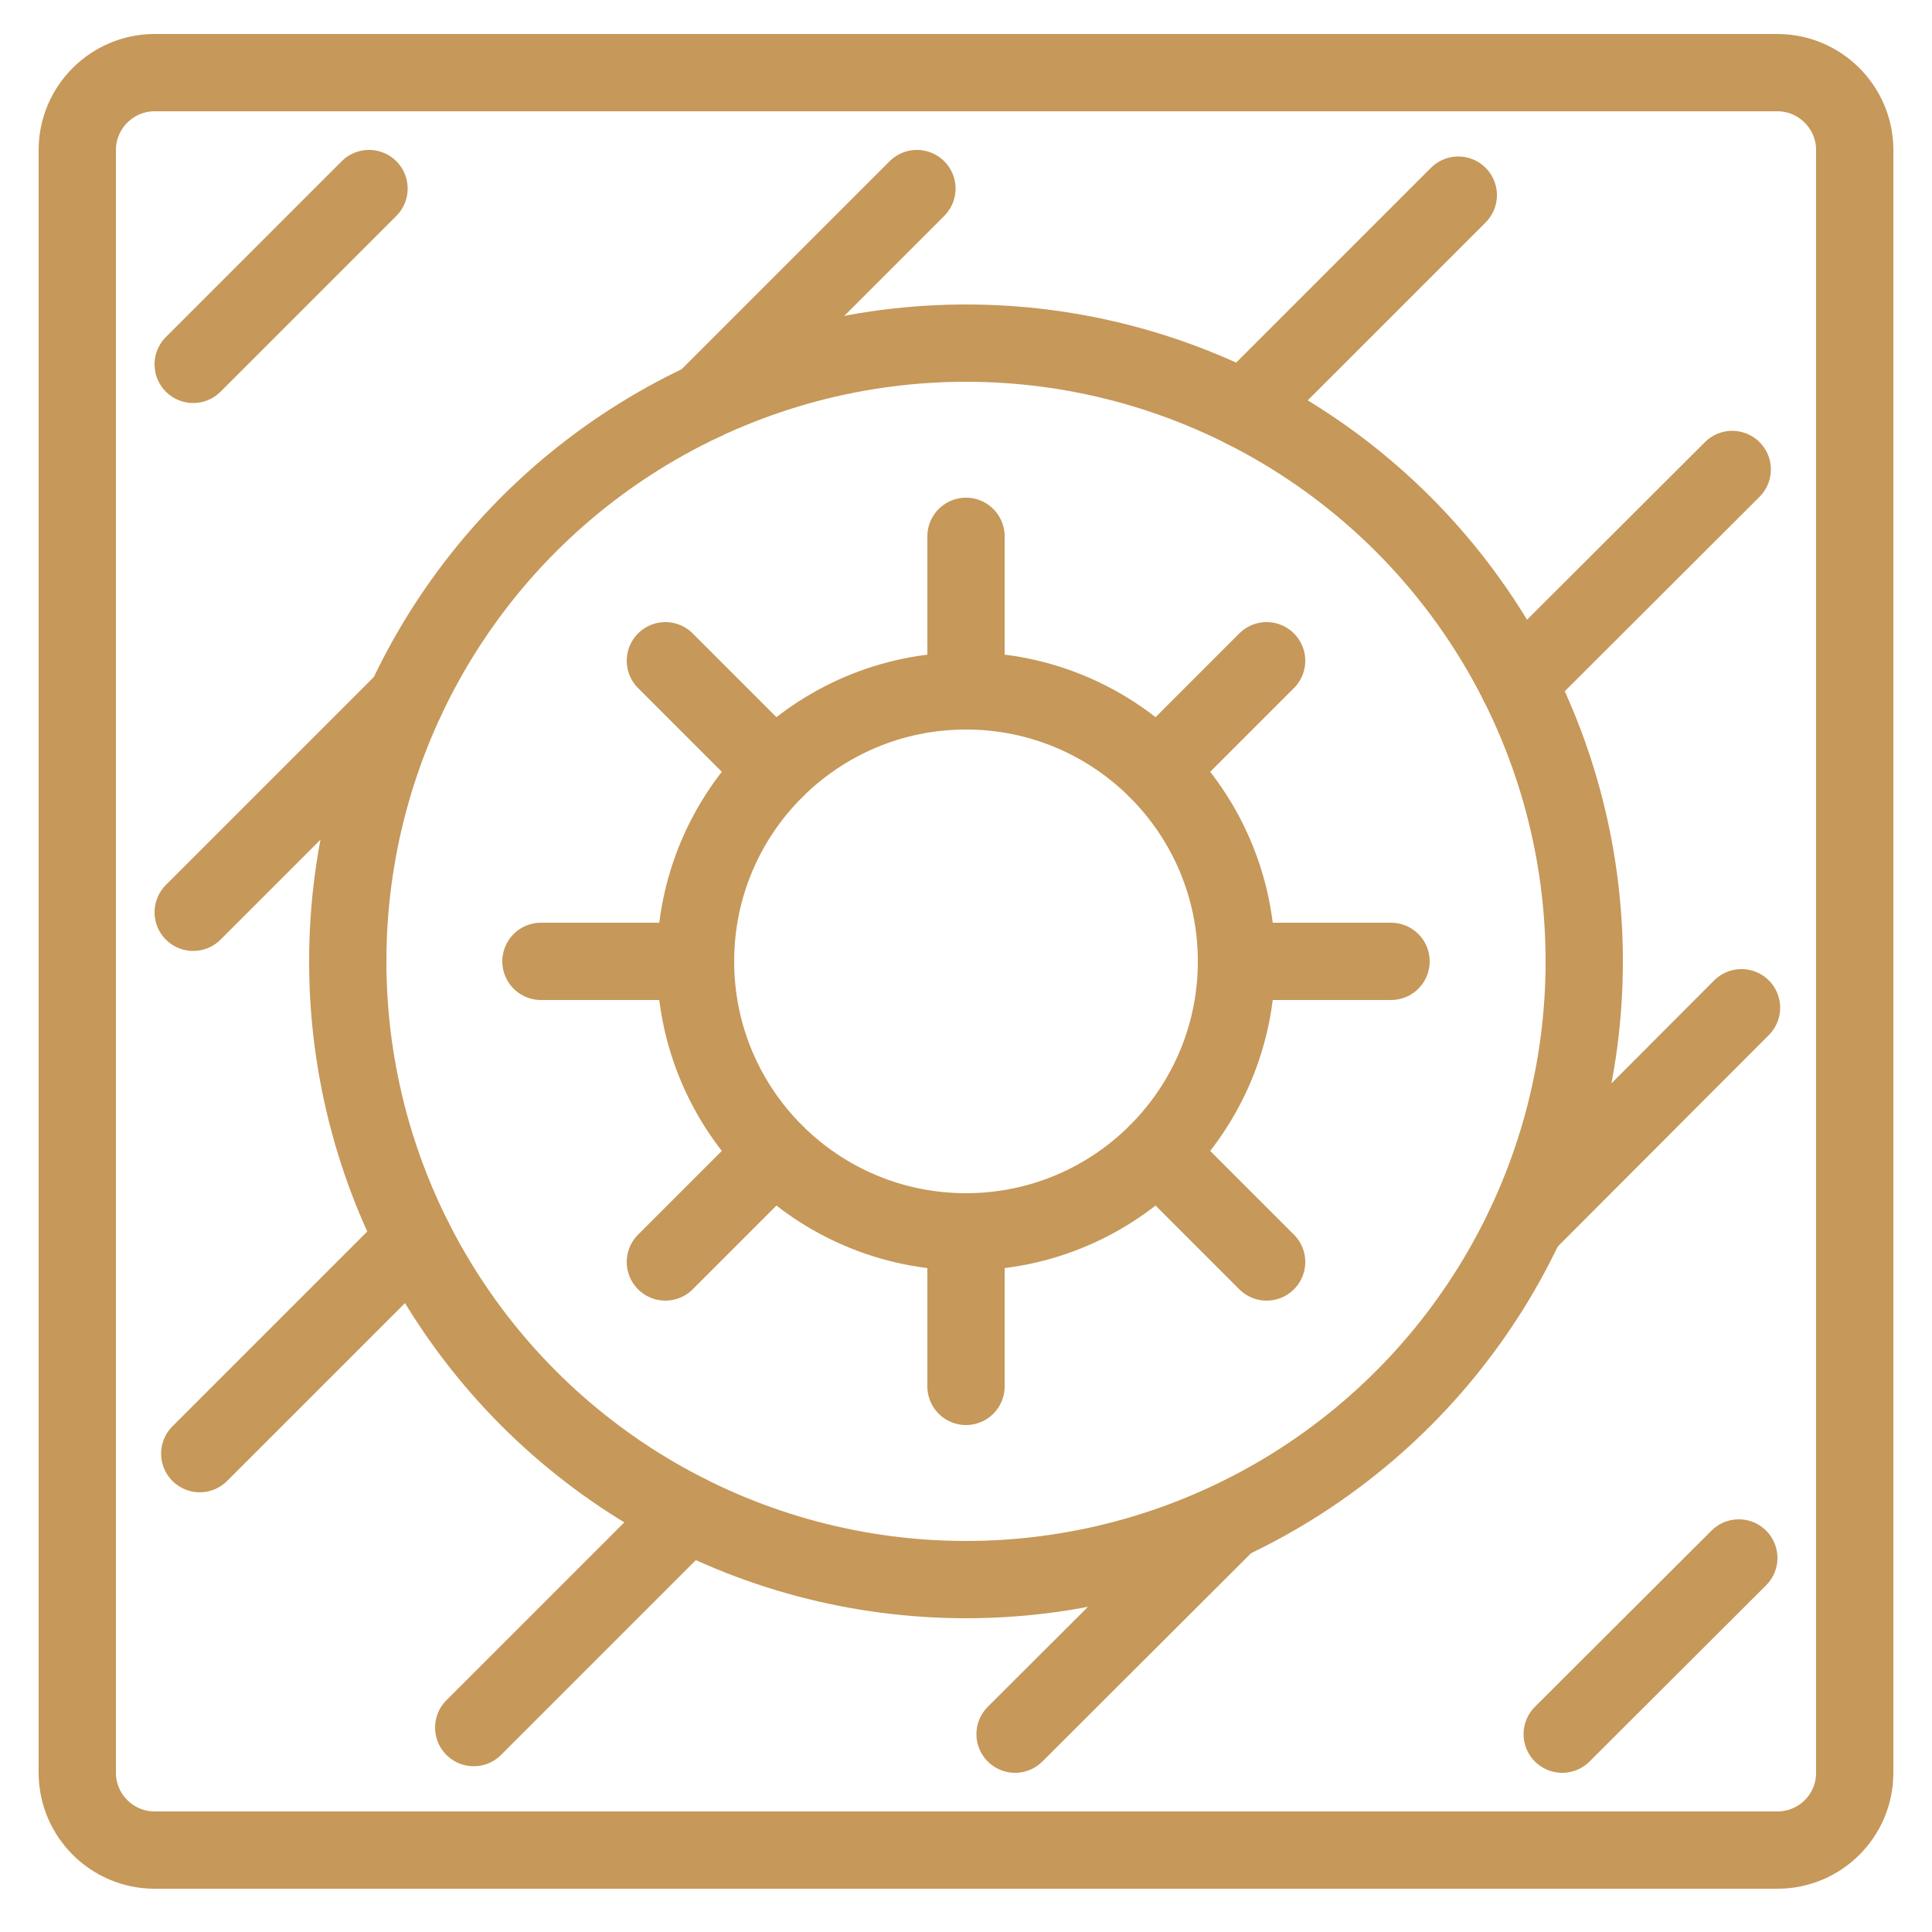 <?xml version="1.0" encoding="utf-8"?>
<!-- Generator: Adobe Illustrator 25.4.1, SVG Export Plug-In . SVG Version: 6.00 Build 0)  -->
<svg version="1.1" xmlns="http://www.w3.org/2000/svg" xmlns:xlink="http://www.w3.org/1999/xlink" x="0px" y="0px"
	 viewBox="0 0 50 50" style="enable-background:new 0 0 50 50;" xml:space="preserve">
<style type="text/css">
	.st0{display:none;}
	.st1{display:inline;}
	.st2{fill:none;stroke:#608299;stroke-width:2;stroke-linecap:round;stroke-linejoin:round;stroke-miterlimit:10;}
	.st3{fill:none;stroke:#303B40;stroke-width:2;stroke-linecap:round;stroke-linejoin:round;stroke-miterlimit:10;}
	.st4{fill:none;stroke:#FFFFFF;stroke-width:2;stroke-linecap:round;stroke-linejoin:round;stroke-miterlimit:10;}
	.st5{fill:none;stroke:#C69859;stroke-width:2;stroke-linecap:round;stroke-linejoin:round;stroke-miterlimit:10;}
</style>
<g id="Layer_1" class="st0">
	<g class="st1">
		<path class="st2" d="M46,48H4c-1.1,0-2-0.9-2-2V4c0-1.1,0.9-2,2-2h42c1.1,0,2,0.9,2,2v42C48,47.1,47.1,48,46,48z"/>
		<polyline class="st2" points="28.55,14.36 35.64,21.45 26,31.09 21.45,35.64 		"/>
		<polyline class="st2" points="14.36,28.55 21.45,35.64 12.26,44.83 		"/>
		<line class="st2" x1="44.83" y1="12.26" x2="35.64" y2="21.45"/>
		<line class="st2" x1="45.07" y1="26.2" x2="35.64" y2="35.64"/>
		<polyline class="st2" points="28.55,28.55 35.64,35.64 26.27,45 		"/>
		<line class="st2" x1="45" y1="40.44" x2="40.43" y2="45"/>
		<polyline class="st2" points="5.17,37.74 21.45,21.45 14.36,14.36 5,23.73 		"/>
		<line class="st2" x1="21.45" y1="21.45" x2="37.74" y2="5.17"/>
		<line class="st2" x1="23.73" y1="5" x2="14.36" y2="14.36"/>
		<line class="st2" x1="9.55" y1="5" x2="5" y2="9.55"/>
	</g>
</g>
<g id="Layer_2" class="st0">
	<g class="st1">
		<polyline class="st3" points="5,37.93 14.39,28.54 7.32,21.46 5,23.79 		"/>
		<path class="st3" d="M46,48H4c-1.1,0-2-0.9-2-2V4c0-1.1,0.9-2,2-2h42c1.1,0,2,0.9,2,2v42C48,47.1,47.1,48,46,48z"/>
		<line class="st3" x1="21.46" y1="21.46" x2="14.39" y2="14.39"/>
		<line class="st3" x1="35.61" y1="21.46" x2="28.54" y2="28.54"/>
		<polyline class="st3" points="14.39,28.54 21.46,21.46 28.54,28.54 		"/>
		<polyline class="st3" points="28.54,42.68 21.46,35.61 28.54,28.54 		"/>
		<line class="st3" x1="5" y1="19.14" x2="7.32" y2="21.46"/>
		<line class="st3" x1="16.72" y1="45" x2="7.32" y2="35.61"/>
		<line class="st3" x1="21.46" y1="35.61" x2="14.39" y2="42.68"/>
		<polyline class="st3" points="45,45 35.61,35.61 28.54,42.68 30.86,45 		"/>
		<line class="st3" x1="42.68" y1="42.68" x2="45" y2="40.36"/>
		<line class="st3" x1="45" y1="26.21" x2="35.61" y2="35.61"/>
		<polyline class="st3" points="45,16.72 35.61,7.32 28.54,14.39 42.68,28.54 		"/>
		<line class="st3" x1="42.68" y1="14.39" x2="45" y2="12.07"/>
		<line class="st3" x1="37.93" y1="5" x2="35.61" y2="7.32"/>
		<line class="st3" x1="21.46" y1="7.32" x2="28.54" y2="14.39"/>
		<polyline class="st3" points="9.64,5 7.32,7.32 14.39,14.39 23.79,5 		"/>
		<line class="st3" x1="5" y1="9.64" x2="9.64" y2="5"/>
	</g>
</g>
<g id="Layer_3" class="st0">
	<g class="st1">
		<path class="st2" d="M46,48H4c-1.1,0-2-0.9-2-2V4c0-1.1,0.9-2,2-2h42c1.1,0,2,0.9,2,2v42C48,47.1,47.1,48,46,48z"/>
		<polyline class="st2" points="16,45 16,34 34,34 34,45 		"/>
		<polyline class="st2" points="34,5 34,16 16,16 16,5 		"/>
		<polyline class="st2" points="45,34 34,34 34,16 45,16 		"/>
		<polyline class="st2" points="5,16 16,16 16,34 5,34 		"/>
	</g>
</g>
<g id="Layer_4" class="st0">
	<g class="st1">
		<path class="st4" d="M46,48H4c-1.1,0-2-0.9-2-2V4c0-1.1,0.9-2,2-2h42c1.1,0,2,0.9,2,2v42C48,47.1,47.1,48,46,48z"/>
		<polyline class="st4" points="16,45 16,34 34,34 34,45 		"/>
		<polyline class="st4" points="34,5 34,16 16,16 16,5 		"/>
		<polyline class="st4" points="45,34 34,34 34,16 45,16 		"/>
		<polyline class="st4" points="5,16 16,16 16,34 5,34 		"/>
		<line class="st4" x1="22" y1="15" x2="22" y2="5"/>
		<line class="st4" x1="28" y1="15" x2="28" y2="5"/>
		<line class="st4" x1="22" y1="44" x2="22" y2="34"/>
		<line class="st4" x1="28" y1="44" x2="28" y2="34"/>
		<line class="st4" x1="16" y1="22" x2="34" y2="22"/>
		<line class="st4" x1="16" y1="28" x2="34" y2="28"/>
		<line class="st4" x1="34" y1="40" x2="45" y2="40"/>
		<line class="st4" x1="5" y1="40" x2="16" y2="40"/>
		<line class="st4" x1="5" y1="10" x2="16" y2="10"/>
		<line class="st4" x1="34" y1="10" x2="45" y2="10"/>
		<line class="st4" x1="10" y1="16" x2="10" y2="34"/>
		<line class="st4" x1="40" y1="16" x2="40" y2="34"/>
	</g>
</g>
<g id="Layer_5" class="st0">
	<g class="st1">
		<path class="st3" d="M46,48H4c-1.1,0-2-0.9-2-2V4c0-1.1,0.9-2,2-2h42c1.1,0,2,0.9,2,2v42C48,47.1,47.1,48,46,48z"/>
		<polyline class="st3" points="16,5 16,8 5,8 		"/>
		<line class="st3" x1="16" y1="8" x2="16" y2="16"/>
		<line class="st3" x1="32" y1="8" x2="32" y2="5"/>
		<polyline class="st3" points="24,5 24,16 24,24 32,24 		"/>
		<polyline class="st3" points="40,32 40,16 40,8 32,8 32,20 32,24 32,32 		"/>
		<line class="st3" x1="45" y1="16" x2="40" y2="16"/>
		<line class="st3" x1="45" y1="8" x2="40" y2="8"/>
		<polyline class="st3" points="16,32 8,32 8,45 		"/>
		<line class="st3" x1="16" y1="45" x2="16" y2="40"/>
		<polyline class="st3" points="24,16 16,16 5,16 		"/>
		<polyline class="st3" points="5,24 8,24 24,24 		"/>
		<line class="st3" x1="8" y1="24" x2="8" y2="32"/>
		<polygon class="st3" points="40,40 40,32 32,32 16,32 16,40 24,40 		"/>
		<line class="st3" x1="24" y1="40" x2="24" y2="45"/>
		<line class="st3" x1="45" y1="40" x2="40" y2="40"/>
		<line class="st3" x1="8" y1="8" x2="8" y2="5"/>
	</g>
</g>
<g id="Layer_6" class="st0">
	<g class="st1">
		<path class="st3" d="M46,48H4c-1.1,0-2-0.9-2-2V4c0-1.1,0.9-2,2-2h42c1.1,0,2,0.9,2,2v42C48,47.1,47.1,48,46,48z"/>
		<line class="st3" x1="40" y1="25" x2="40" y2="5"/>
		<line class="st3" x1="32" y1="9" x2="32" y2="5"/>
		<line class="st3" x1="40" y1="17" x2="32" y2="17"/>
		<line class="st3" x1="40" y1="40" x2="32" y2="40"/>
		<rect x="24" y="9" class="st3" width="8" height="23"/>
		<line class="st3" x1="24" y1="24" x2="16" y2="24"/>
		<line class="st3" x1="24" y1="5" x2="24" y2="9"/>
		<line class="st3" x1="8" y1="8" x2="8" y2="5"/>
		<line class="st3" x1="16" y1="5" x2="16" y2="16"/>
		<line class="st3" x1="32" y1="32" x2="32" y2="45"/>
		<line class="st3" x1="24" y1="45" x2="24" y2="32"/>
		<rect x="8" y="16" class="st3" width="8" height="23"/>
		<line class="st3" x1="16" y1="39" x2="16" y2="45"/>
		<line class="st3" x1="8" y1="45" x2="8" y2="39"/>
		<line class="st3" x1="8" y1="31" x2="5" y2="31"/>
		<polyline class="st3" points="5,8 8,8 8,16 		"/>
		<polyline class="st3" points="40,45 40,25 45,25 		"/>
	</g>
</g>
<g id="Layer_7" class="st0">
	<g class="st1">
		<path class="st2" d="M2,46V4c0-1.1,0.9-2,2-2h42c1.1,0,2,0.9,2,2v42c0,1.1-0.9,2-2,2H4C2.9,48,2,47.1,2,46z"/>
		<line class="st2" x1="25" y1="40" x2="45" y2="40"/>
		<line class="st2" x1="41" y1="32" x2="45" y2="32"/>
		<line class="st2" x1="33" y1="40" x2="33" y2="32"/>
		<line class="st2" x1="10" y1="40" x2="10" y2="32"/>
		<rect x="25.5" y="16.5" transform="matrix(-1.346054e-10 1 -1 -1.346054e-10 57.5 -1.5)" class="st2" width="8" height="23"/>
		<line class="st2" x1="26" y1="24" x2="26" y2="16"/>
		<line class="st2" x1="45" y1="24" x2="41" y2="24"/>
		<line class="st2" x1="42" y1="8" x2="45" y2="8"/>
		<line class="st2" x1="45" y1="16" x2="34" y2="16"/>
		<line class="st2" x1="18" y1="32" x2="5" y2="32"/>
		<line class="st2" x1="5" y1="24" x2="18" y2="24"/>
		<rect x="18.5" y="0.5" transform="matrix(-1.346054e-10 1 -1 -1.346054e-10 34.5 -10.5)" class="st2" width="8" height="23"/>
		<line class="st2" x1="11" y1="16" x2="5" y2="16"/>
		<line class="st2" x1="5" y1="8" x2="11" y2="8"/>
		<line class="st2" x1="19" y1="8" x2="19" y2="5"/>
		<polyline class="st2" points="42,5 42,8 34,8 		"/>
		<polyline class="st2" points="5,40 25,40 25,45 		"/>
	</g>
</g>
<g id="Layer_8" class="st0">
	<g class="st1">
		<path class="st3" d="M46,47.88H4c-1.1,0-2-0.9-2-2v-42c0-1.1,0.9-2,2-2h42c1.1,0,2,0.9,2,2v42C48,46.99,47.1,47.88,46,47.88z"/>
		<polyline class="st3" points="25,23.88 39.14,38.02 32.07,45.09 17.93,30.95 		"/>
		<line class="st3" x1="17.93" y1="16.81" x2="5" y2="29.74"/>
		<polyline class="st3" points="5,32.17 10.86,38.02 25,23.88 		"/>
		<polyline class="st3" points="10.86,38.02 5,43.88 5,43.88 		"/>
		<line class="st3" x1="18.14" y1="44.88" x2="25" y2="38.02"/>
		<line class="st3" x1="32.07" y1="30.95" x2="45" y2="18.02"/>
		<line class="st3" x1="45" y1="15.6" x2="39.14" y2="9.74"/>
		<line class="st3" x1="45" y1="32.17" x2="39.14" y2="38.02"/>
		<line class="st3" x1="32.07" y1="16.81" x2="44" y2="4.88"/>
		<line class="st3" x1="29.86" y1="4.88" x2="25" y2="9.74"/>
		<line class="st3" x1="5" y1="15.6" x2="15.72" y2="4.88"/>
		<polyline class="st3" points="10.86,9.74 25,23.88 32.07,16.81 20.14,4.88 		"/>
	</g>
</g>
<g id="Layer_9" class="st0">
	<g class="st1">
		<path class="st3" d="M46,47.88H4c-1.1,0-2-0.9-2-2v-42c0-1.1,0.9-2,2-2h42c1.1,0,2,0.9,2,2v42C48,46.99,47.1,47.88,46,47.88z"/>
		<path class="st3" d="M6.6,1.88c-0.81,3.94-0.63,8.28,0.52,12.14c0.3,0.99,0.66,1.98,0.73,3.01c0.13,1.9-0.75,3.71-1.28,5.54
			c-1.15,3.96-0.7,8.18-0.25,12.28c0.15,1.33,0.3,2.66,0.67,3.94c0.27,0.94,0.66,1.85,0.86,2.81c0.42,2.01-0.03,4.28-0.47,6.28"/>
		<path class="st3" d="M11.56,1.88C11.02,3.41,10.7,5,10.61,6.63c-0.08,1.54,0.22,3.04,0.23,4.56c0.01,1.51,0.69,3.07,0.95,4.57
			c0.29,1.64,0.46,3.36,0.18,5.02c-0.26,1.59-0.56,2.93-0.37,4.57c0.17,1.5,0.66,3.32,0.21,4.81c-0.69,2.26-0.6,4.7,0.41,6.85
			c0.38,0.82,0.89,1.58,1.23,2.42c1.07,2.59,0.54,5.7-0.01,8.45"/>
		<path class="st3" d="M16.98,1.88c-0.9,2.55,0.46,4.82,0.25,7.45c-0.08,0.97-0.33,1.93-0.52,2.89c-0.97,4.85-0.44,9.98,1.48,14.53
			c0.27,0.65,0.58,1.29,0.79,1.96c0.22,0.71,0.33,1.45,0.41,2.19c0.24,2.29,0.11,4.61-0.01,6.91c-0.17,3.32-0.35,6.75-0.52,10.07"/>
		<path class="st3" d="M23.86,1.88c-0.88,2.46-1.13,5.09-0.41,7.62c1.24,4.38-2.38,7.64-1.54,11.82c0.36,1.79,1.37,3.38,2.03,5.08
			c1.3,3.38,1.17,7.13,1.03,10.75c-0.14,3.49-0.28,7.24-0.43,10.73"/>
		<path class="st3" d="M31,1.88c-0.12,4.33,0.84,8.61,2.94,12.42c2.16,3.92,1.64,9.02-0.21,13c-0.4,0.87-0.96,1.73-1.14,2.66
			c-0.2,1.02-0.02,2.15-0.11,3.19c-0.21,2.45-0.77,4.97-0.81,7.4c-0.02,1.33,0.38,2.63,0.8,3.88c0.35,1.04,1.25,2.35,0.84,3.45"/>
		<path class="st3" d="M26.99,22.06c0.11,0.47,0.23,0.88,0.32,1.17c0.35,1.06,1.89,2.31,2.83,1.12c0.6-0.75,0.49-1.81,0.47-2.71
			c-0.04-1.79,0.14-3.84-0.87-5.46c-1.33-2.13-2.62-1.71-3.07,1.1C26.42,18.84,26.64,20.54,26.99,22.06z"/>
		<path class="st3" d="M37.68,1.88c0.09,1.91,0.18,3.69,0.27,5.6c0.07,1.6-0.17,3.14,0.21,4.71c0.71,2.85,2.71,5.68,2.02,8.73
			c-0.15,0.64-0.41,1.24-0.65,1.85c-2.3,5.74-2.84,12.34-0.56,18.09c0.57,1.44,1.31,2.82,1.7,4.32c0.23,0.89,0.34,1.78,0.32,2.7"/>
		<path class="st3" d="M43.78,1.88c0.13,1.95,0.26,3.84,0.03,5.79c-0.11,0.91-0.29,1.81-0.35,2.73c-0.08,1.23,0.09,2.46,0.22,3.69
			c0.83,7.77,0.38,15.6,0.31,23.41c-0.02,2.22,0,4.48,0.65,6.6c0.36,1.16,0.91,2.58,0.77,3.79"/>
	</g>
</g>
<g id="Layer_10" class="st0">
	<g class="st1">
		<polygon class="st3" points="13.83,33.15 25,32.97 24.21,39.24 17.74,37.47 		"/>
		<polygon class="st3" points="39.08,33.2 34.65,39.94 40.49,43.93 42.2,31.39 		"/>
		<polyline class="st3" points="4.5,40.78 6.5,41 9.5,36 5.5,26 4.5,26.6 		"/>
		<polyline class="st3" points="19.28,45 18.5,43 10.5,43 10.5,45 		"/>
		<polyline class="st3" points="30.79,45 29.5,42 27.5,42 25.64,45 		"/>
		<path class="st3" d="M46,48H4c-1.1,0-2-0.9-2-2V4c0-1.1,0.9-2,2-2h42c1.1,0,2,0.9,2,2v42C48,47.1,47.1,48,46,48z"/>
		<polygon class="st3" points="16.5,15 20.5,12 24.5,20 17.5,19 		"/>
		<polygon class="st3" points="32.5,14 32.5,20 38.5,20 36.5,15 37.5,11 		"/>
		<polyline class="st3" points="21.5,26 32.5,24 36.5,29 31.5,33 21.5,26 		"/>
		<polyline class="st3" points="8.17,5 10.5,9 16.5,8 16.5,5 		"/>
		<polyline class="st3" points="25.32,5 23.5,10 32.5,9 35.5,6 34.93,5 		"/>
		<polyline class="st3" points="4.5,20.71 9.5,21 10.5,16 7.5,12 4.5,11.7 		"/>
		<polyline class="st3" points="44.5,6.09 42.5,7 42.5,15 44.5,15.42 		"/>
		<polyline class="st3" points="44.5,23.27 40.5,24 44.5,28.4 		"/>
		<polygon class="st3" points="11.5,27 12.5,23 17.5,25 15.5,29 		"/>
	</g>
</g>
<g id="Layer_11" class="st0">
	<g class="st1">
		<path class="st3" d="M46,48H4c-1.1,0-2-0.9-2-2V4c0-1.1,0.9-2,2-2h42c1.1,0,2,0.9,2,2v42C48,47.1,47.1,48,46,48z"/>
		
			<rect x="19.91" y="19.91" transform="matrix(0.707 -0.707 0.707 0.707 -10.355 25)" class="st3" width="10.18" height="10.18"/>
		<polyline class="st3" points="32.2,25 39.4,17.8 32.2,10.6 		"/>
		<line class="st3" x1="10.6" y1="32.2" x2="17.8" y2="39.4"/>
		<polyline class="st3" points="17.8,10.6 10.6,17.8 17.8,25 		"/>
		<line class="st3" x1="39.4" y1="32.2" x2="32.2" y2="25"/>
		<polyline class="st3" points="23.4,5 17.8,10.6 25,17.8 32.2,10.6 26.6,5 		"/>
		<line class="st3" x1="10.6" y1="17.8" x2="5" y2="23.4"/>
		<polyline class="st3" points="5,26.6 10.6,32.2 17.8,25 		"/>
		<line class="st3" x1="9" y1="5" x2="5" y2="9"/>
		<line class="st3" x1="17.8" y1="10.6" x2="12.2" y2="5"/>
		<line class="st3" x1="5" y1="12.2" x2="10.6" y2="17.8"/>
		<polyline class="st3" points="26.6,45 32.2,39.4 25,32.2 17.8,39.4 23.4,45 		"/>
		<line class="st3" x1="5" y1="41" x2="9" y2="45"/>
		<line class="st3" x1="10.6" y1="32.2" x2="5" y2="37.8"/>
		<line class="st3" x1="12.2" y1="45" x2="17.8" y2="39.4"/>
		<line class="st3" x1="41" y1="45" x2="45" y2="41"/>
		<polyline class="st3" points="45,37.8 39.4,32.2 32.2,39.4 37.8,45 		"/>
		<line class="st3" x1="39.4" y1="32.2" x2="45" y2="26.6"/>
		<line class="st3" x1="45" y1="23.4" x2="39.4" y2="17.8"/>
		<line class="st3" x1="45" y1="9" x2="41" y2="5"/>
		<line class="st3" x1="39.4" y1="17.8" x2="45" y2="12.2"/>
		<line class="st3" x1="37.8" y1="5" x2="32.2" y2="10.6"/>
	</g>
</g>
<g id="Layer_12" class="st0">
	<g class="st1">
		<path class="st3" d="M46,48H4c-1.1,0-2-0.9-2-2V4c0-1.1,0.9-2,2-2h42c1.1,0,2,0.9,2,2v42C48,47.1,47.1,48,46,48z"/>
		<polyline class="st3" points="16,45 16,34 34,34 34,45 		"/>
		<polyline class="st3" points="34,16 16,16 16,5 		"/>
		<polyline class="st3" points="45,34 34,34 34,16 		"/>
		<polyline class="st3" points="5,16 16,16 16,34 5,34 		"/>
		<path class="st3" d="M20,4.8c1.71,0,1.71,2.4,3.43,2.4c1.71,0,1.71-2.4,3.42-2.4c1.71,0,1.71,2.4,3.43,2.4
			c1.71,0,1.71-2.4,3.43-2.4c1.71,0,1.71,2.4,3.43,2.4c1.72,0,1.72-2.4,3.43-2.4c1.72,0,1.72,2.4,3.43,2.4"/>
		<path class="st3" d="M20,10.8c1.71,0,1.71,2.4,3.43,2.4c1.71,0,1.71-2.4,3.42-2.4c1.71,0,1.71,2.4,3.43,2.4
			c1.71,0,1.71-2.4,3.43-2.4c1.71,0,1.71,2.4,3.43,2.4c1.72,0,1.72-2.4,3.43-2.4c1.72,0,1.72,2.4,3.43,2.4"/>
		<path class="st3" d="M37.13,19.2c1.72,0,1.72-2.4,3.43-2.4c1.72,0,1.72,2.4,3.43,2.4"/>
		<path class="st3" d="M37.13,25.2c1.72,0,1.72-2.4,3.43-2.4c1.72,0,1.72,2.4,3.43,2.4"/>
		<path class="st3" d="M37.13,31.2c1.72,0,1.72-2.4,3.43-2.4c1.72,0,1.72,2.4,3.43,2.4"/>
	</g>
</g>
<g id="Layer_13" class="st0">
	<g class="st1">
		<g>
			<path class="st3" d="M26.9,18.32"/>
			<path class="st3" d="M17.47,20.34"/>
			<path class="st3" d="M14.6,23.22"/>
		</g>
		<circle class="st3" cx="25.05" cy="23.88" r="8.36"/>
		<circle class="st3" cx="25.05" cy="23.88" r="3.66"/>
		<line class="st3" x1="25.05" y1="20.22" x2="25.05" y2="18.13"/>
		<line class="st3" x1="22.46" y1="21.3" x2="20.98" y2="19.82"/>
		<line class="st3" x1="21.39" y1="23.88" x2="19.3" y2="23.88"/>
		<line class="st3" x1="22.46" y1="26.47" x2="20.98" y2="27.95"/>
		<line class="st3" x1="25.05" y1="27.54" x2="25.05" y2="29.63"/>
		<line class="st3" x1="27.63" y1="26.47" x2="29.11" y2="27.95"/>
		<line class="st3" x1="28.7" y1="23.88" x2="30.79" y2="23.88"/>
		<line class="st3" x1="27.63" y1="21.3" x2="29.11" y2="19.82"/>
	</g>
</g>
<g id="Layer_14">
	<g>
		<g>
			<path class="st5" d="M28.55,14.25"/>
			<line class="st5" x1="17.8" y1="39.17" x2="12.26" y2="44.71"/>
			<line class="st5" x1="39.29" y1="17.68" x2="44.83" y2="12.15"/>
			<line class="st5" x1="39.5" y1="31.66" x2="45.07" y2="26.08"/>
			<line class="st5" x1="26.27" y1="44.88" x2="31.78" y2="39.38"/>
			<line class="st5" x1="45" y1="40.32" x2="40.43" y2="44.88"/>
			<line class="st5" x1="32.2" y1="10.59" x2="37.74" y2="5.05"/>
			<line class="st5" x1="5.17" y1="37.62" x2="10.71" y2="32.08"/>
			<line class="st5" x1="18.23" y1="10.38" x2="23.73" y2="4.88"/>
			<line class="st5" x1="5" y1="23.61" x2="10.5" y2="18.11"/>
			<line class="st5" x1="9.55" y1="4.88" x2="5" y2="9.43"/>
		</g>
		<path class="st5" d="M46,47.88H4c-1.1,0-2-0.9-2-2v-42c0-1.1,0.9-2,2-2h42c1.1,0,2,0.9,2,2v42C48,46.99,47.1,47.88,46,47.88z"/>
		<circle class="st5" cx="25" cy="24.88" r="16"/>
		<circle class="st5" cx="25" cy="24.88" r="7"/>
		<line class="st5" x1="25" y1="17.88" x2="25" y2="13.88"/>
		<line class="st5" x1="20.05" y1="19.93" x2="17.22" y2="17.1"/>
		<line class="st5" x1="18" y1="24.88" x2="14" y2="24.88"/>
		<line class="st5" x1="20.05" y1="29.83" x2="17.22" y2="32.66"/>
		<line class="st5" x1="25" y1="31.88" x2="25" y2="35.88"/>
		<line class="st5" x1="29.95" y1="29.83" x2="32.78" y2="32.66"/>
		<line class="st5" x1="32" y1="24.88" x2="36" y2="24.88"/>
		<line class="st5" x1="29.95" y1="19.93" x2="32.78" y2="17.1"/>
	</g>
</g>
</svg>
